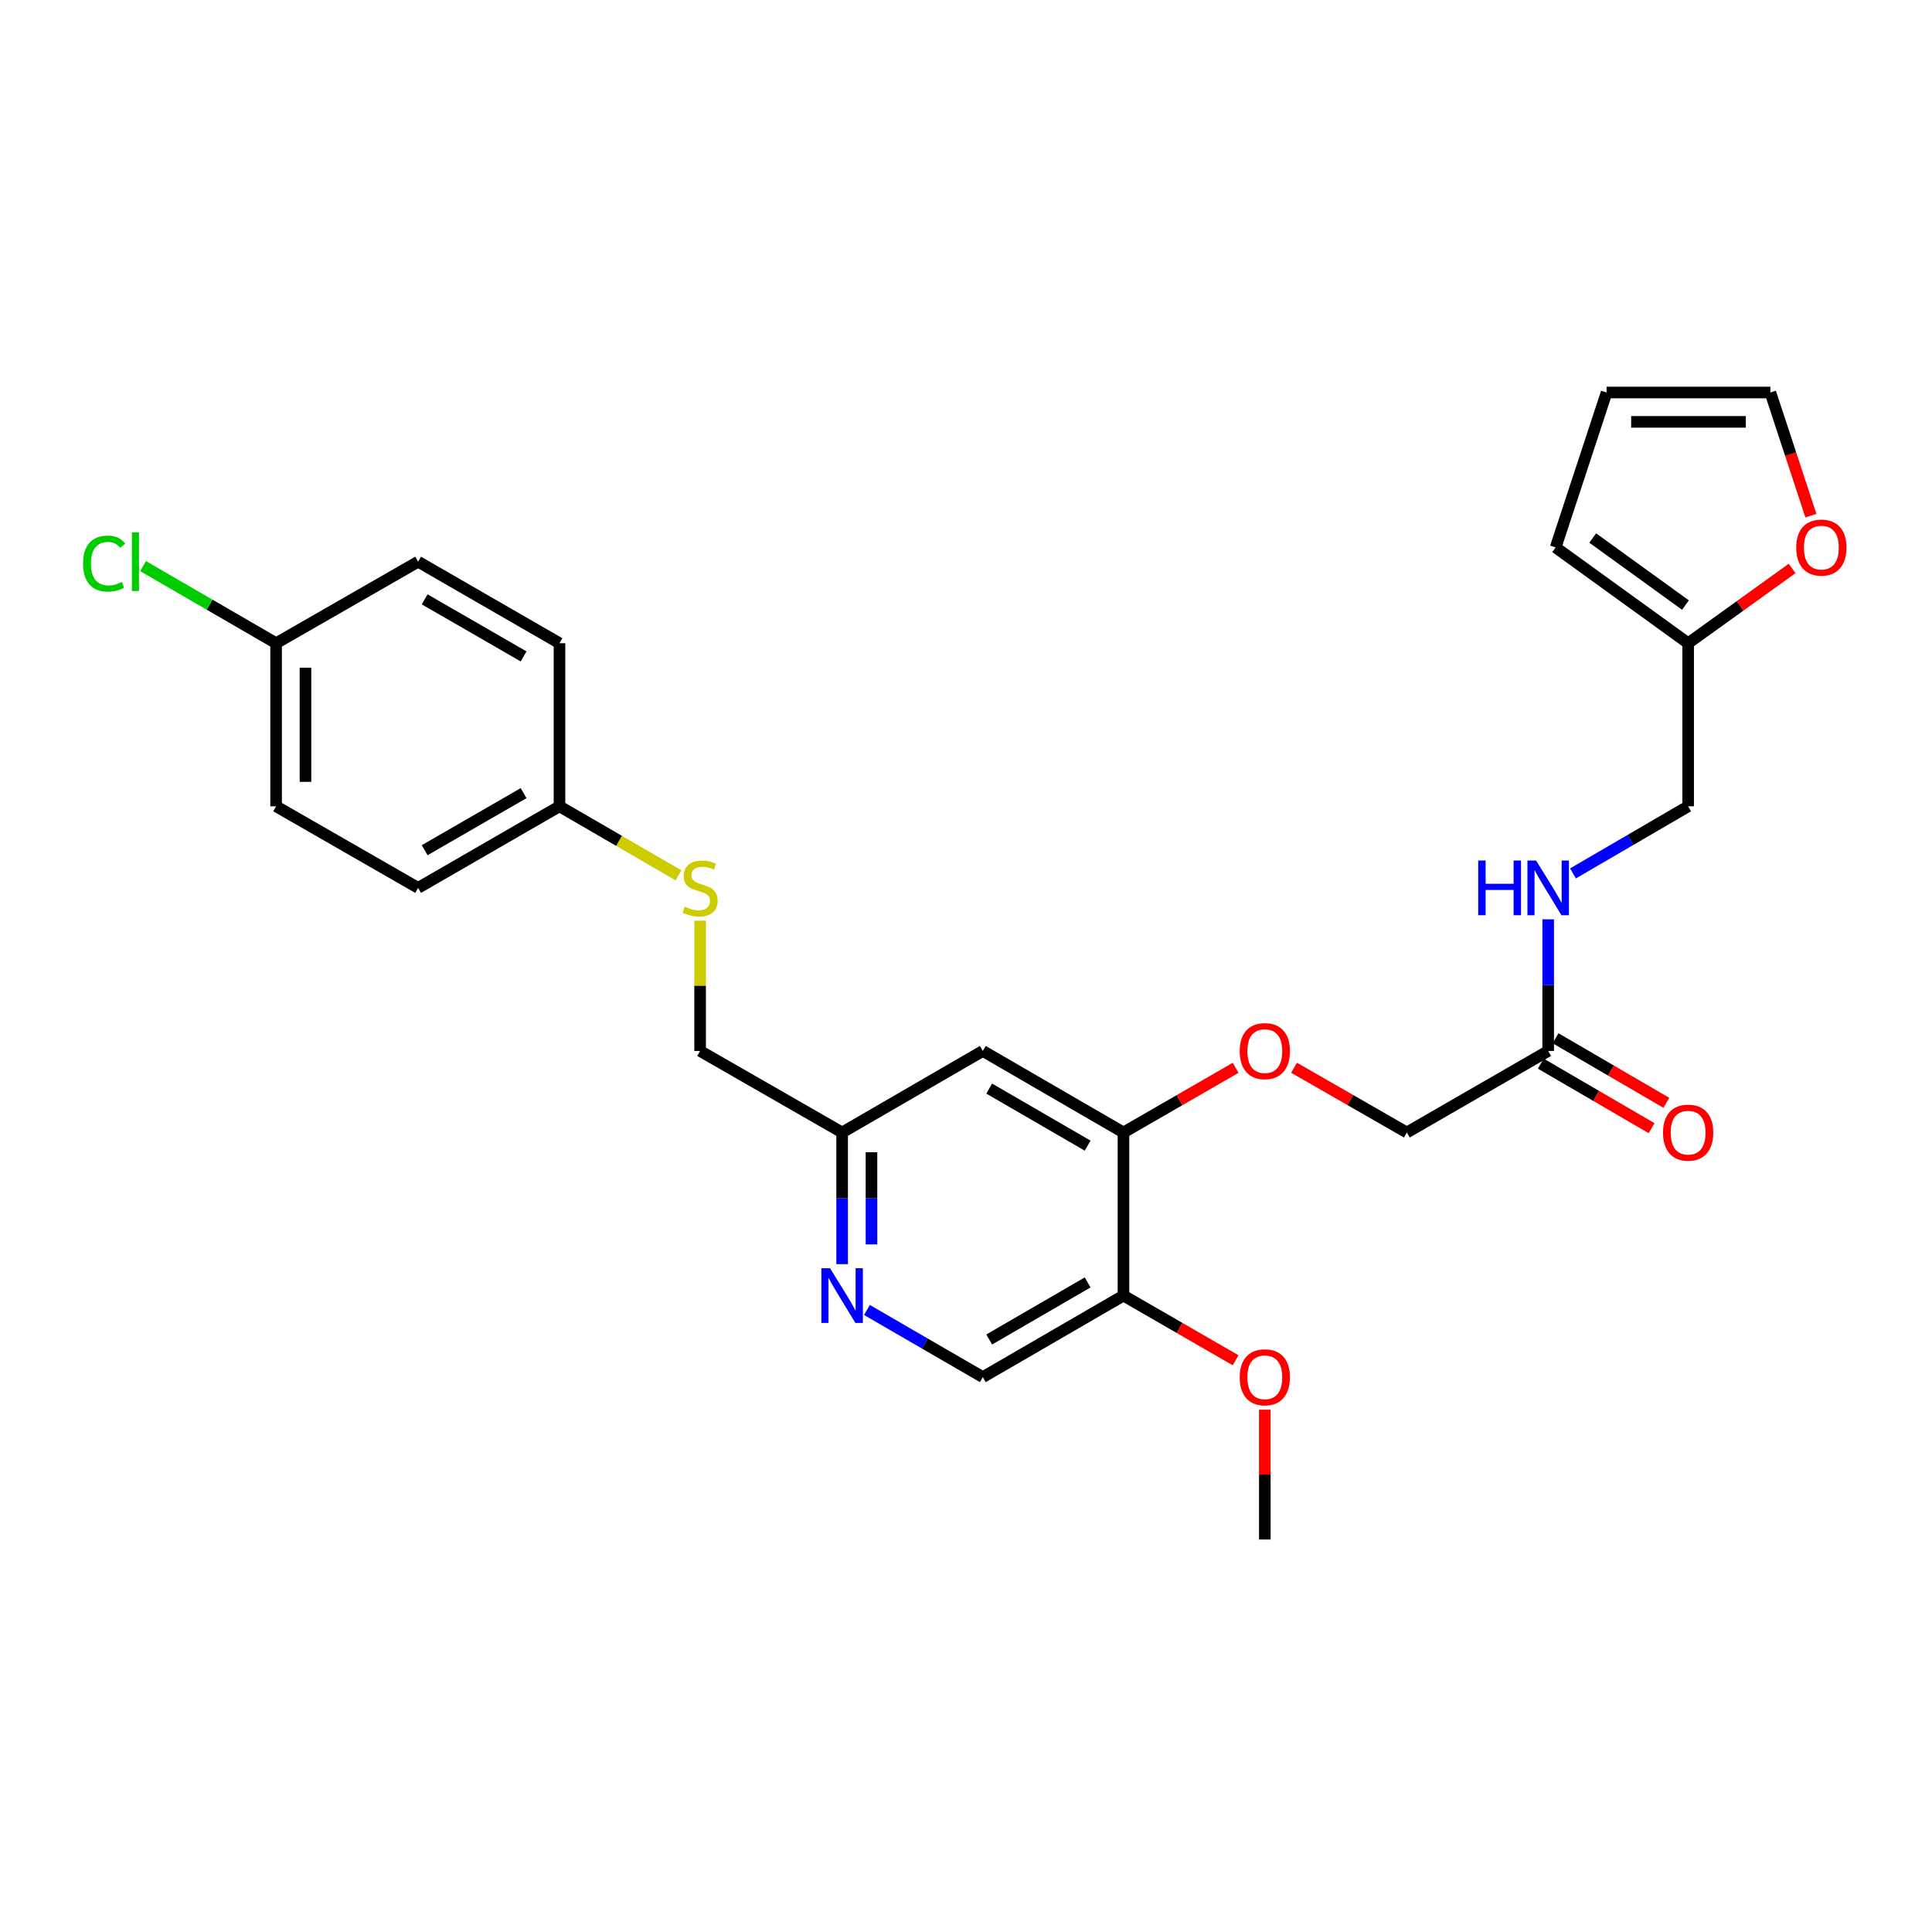 <?xml version='1.0' encoding='iso-8859-1'?>
<svg version='1.1' baseProfile='full'
              xmlns='http://www.w3.org/2000/svg'
                      xmlns:rdkit='http://www.rdkit.org/xml'
                      xmlns:xlink='http://www.w3.org/1999/xlink'
                  xml:space='preserve'
width='1000px' height='1000px' viewBox='0 0 1000 1000'>
<!-- END OF HEADER -->
<rect style='opacity:1.0;fill:#FFFFFF;stroke:none' width='1000' height='1000' x='0' y='0'> </rect>
<path class='bond-1' d='M 581.502,586.175 L 581.502,670.594' style='fill:none;fill-rule:evenodd;stroke:#000000;stroke-width:6px;stroke-linecap:butt;stroke-linejoin:miter;stroke-opacity:1' />
<path class='bond-2' d='M 581.502,586.175 L 508.705,543.974' style='fill:none;fill-rule:evenodd;stroke:#000000;stroke-width:6px;stroke-linecap:butt;stroke-linejoin:miter;stroke-opacity:1' />
<path class='bond-2' d='M 562.963,592.988 L 512.005,563.447' style='fill:none;fill-rule:evenodd;stroke:#000000;stroke-width:6px;stroke-linecap:butt;stroke-linejoin:miter;stroke-opacity:1' />
<path class='bond-6' d='M 581.502,586.175 L 610.531,569.432' style='fill:none;fill-rule:evenodd;stroke:#000000;stroke-width:6px;stroke-linecap:butt;stroke-linejoin:miter;stroke-opacity:1' />
<path class='bond-6' d='M 610.531,569.432 L 639.559,552.69' style='fill:none;fill-rule:evenodd;stroke:#FF0000;stroke-width:6px;stroke-linecap:butt;stroke-linejoin:miter;stroke-opacity:1' />
<path class='bond-0' d='M 435.883,654.324 L 435.883,620.249' style='fill:none;fill-rule:evenodd;stroke:#0000FF;stroke-width:6px;stroke-linecap:butt;stroke-linejoin:miter;stroke-opacity:1' />
<path class='bond-0' d='M 435.883,620.249 L 435.883,586.175' style='fill:none;fill-rule:evenodd;stroke:#000000;stroke-width:6px;stroke-linecap:butt;stroke-linejoin:miter;stroke-opacity:1' />
<path class='bond-0' d='M 451.075,644.101 L 451.075,620.249' style='fill:none;fill-rule:evenodd;stroke:#0000FF;stroke-width:6px;stroke-linecap:butt;stroke-linejoin:miter;stroke-opacity:1' />
<path class='bond-0' d='M 451.075,620.249 L 451.075,596.397' style='fill:none;fill-rule:evenodd;stroke:#000000;stroke-width:6px;stroke-linecap:butt;stroke-linejoin:miter;stroke-opacity:1' />
<path class='bond-27' d='M 448.727,678.038 L 478.716,695.417' style='fill:none;fill-rule:evenodd;stroke:#0000FF;stroke-width:6px;stroke-linecap:butt;stroke-linejoin:miter;stroke-opacity:1' />
<path class='bond-27' d='M 478.716,695.417 L 508.705,712.796' style='fill:none;fill-rule:evenodd;stroke:#000000;stroke-width:6px;stroke-linecap:butt;stroke-linejoin:miter;stroke-opacity:1' />
<path class='bond-7' d='M 581.502,670.594 L 508.705,712.796' style='fill:none;fill-rule:evenodd;stroke:#000000;stroke-width:6px;stroke-linecap:butt;stroke-linejoin:miter;stroke-opacity:1' />
<path class='bond-7' d='M 562.963,663.781 L 512.005,693.322' style='fill:none;fill-rule:evenodd;stroke:#000000;stroke-width:6px;stroke-linecap:butt;stroke-linejoin:miter;stroke-opacity:1' />
<path class='bond-20' d='M 581.502,670.594 L 610.531,687.337' style='fill:none;fill-rule:evenodd;stroke:#000000;stroke-width:6px;stroke-linecap:butt;stroke-linejoin:miter;stroke-opacity:1' />
<path class='bond-20' d='M 610.531,687.337 L 639.559,704.08' style='fill:none;fill-rule:evenodd;stroke:#FF0000;stroke-width:6px;stroke-linecap:butt;stroke-linejoin:miter;stroke-opacity:1' />
<path class='bond-9' d='M 508.705,543.974 L 435.883,586.175' style='fill:none;fill-rule:evenodd;stroke:#000000;stroke-width:6px;stroke-linecap:butt;stroke-linejoin:miter;stroke-opacity:1' />
<path class='bond-3' d='M 801.337,543.974 L 728.177,586.175' style='fill:none;fill-rule:evenodd;stroke:#000000;stroke-width:6px;stroke-linecap:butt;stroke-linejoin:miter;stroke-opacity:1' />
<path class='bond-8' d='M 801.337,543.974 L 801.337,509.903' style='fill:none;fill-rule:evenodd;stroke:#000000;stroke-width:6px;stroke-linecap:butt;stroke-linejoin:miter;stroke-opacity:1' />
<path class='bond-8' d='M 801.337,509.903 L 801.337,475.833' style='fill:none;fill-rule:evenodd;stroke:#0000FF;stroke-width:6px;stroke-linecap:butt;stroke-linejoin:miter;stroke-opacity:1' />
<path class='bond-14' d='M 797.513,550.537 L 826.187,567.241' style='fill:none;fill-rule:evenodd;stroke:#000000;stroke-width:6px;stroke-linecap:butt;stroke-linejoin:miter;stroke-opacity:1' />
<path class='bond-14' d='M 826.187,567.241 L 854.86,583.945' style='fill:none;fill-rule:evenodd;stroke:#FF0000;stroke-width:6px;stroke-linecap:butt;stroke-linejoin:miter;stroke-opacity:1' />
<path class='bond-14' d='M 805.161,537.41 L 833.834,554.114' style='fill:none;fill-rule:evenodd;stroke:#000000;stroke-width:6px;stroke-linecap:butt;stroke-linejoin:miter;stroke-opacity:1' />
<path class='bond-14' d='M 833.834,554.114 L 862.507,570.817' style='fill:none;fill-rule:evenodd;stroke:#FF0000;stroke-width:6px;stroke-linecap:butt;stroke-linejoin:miter;stroke-opacity:1' />
<path class='bond-4' d='M 873.78,332.934 L 873.78,417.345' style='fill:none;fill-rule:evenodd;stroke:#000000;stroke-width:6px;stroke-linecap:butt;stroke-linejoin:miter;stroke-opacity:1' />
<path class='bond-5' d='M 873.78,332.934 L 900.692,313.579' style='fill:none;fill-rule:evenodd;stroke:#000000;stroke-width:6px;stroke-linecap:butt;stroke-linejoin:miter;stroke-opacity:1' />
<path class='bond-5' d='M 900.692,313.579 L 927.605,294.224' style='fill:none;fill-rule:evenodd;stroke:#FF0000;stroke-width:6px;stroke-linecap:butt;stroke-linejoin:miter;stroke-opacity:1' />
<path class='bond-10' d='M 873.78,332.934 L 805.194,283.347' style='fill:none;fill-rule:evenodd;stroke:#000000;stroke-width:6px;stroke-linecap:butt;stroke-linejoin:miter;stroke-opacity:1' />
<path class='bond-10' d='M 872.393,313.184 L 824.383,278.473' style='fill:none;fill-rule:evenodd;stroke:#000000;stroke-width:6px;stroke-linecap:butt;stroke-linejoin:miter;stroke-opacity:1' />
<path class='bond-11' d='M 937.322,266.917 L 926.833,235.037' style='fill:none;fill-rule:evenodd;stroke:#FF0000;stroke-width:6px;stroke-linecap:butt;stroke-linejoin:miter;stroke-opacity:1' />
<path class='bond-11' d='M 926.833,235.037 L 916.344,203.156' style='fill:none;fill-rule:evenodd;stroke:#000000;stroke-width:6px;stroke-linecap:butt;stroke-linejoin:miter;stroke-opacity:1' />
<path class='bond-15' d='M 669.79,552.654 L 698.983,569.414' style='fill:none;fill-rule:evenodd;stroke:#FF0000;stroke-width:6px;stroke-linecap:butt;stroke-linejoin:miter;stroke-opacity:1' />
<path class='bond-15' d='M 698.983,569.414 L 728.177,586.175' style='fill:none;fill-rule:evenodd;stroke:#000000;stroke-width:6px;stroke-linecap:butt;stroke-linejoin:miter;stroke-opacity:1' />
<path class='bond-16' d='M 814.173,452.082 L 843.976,434.713' style='fill:none;fill-rule:evenodd;stroke:#0000FF;stroke-width:6px;stroke-linecap:butt;stroke-linejoin:miter;stroke-opacity:1' />
<path class='bond-16' d='M 843.976,434.713 L 873.78,417.345' style='fill:none;fill-rule:evenodd;stroke:#000000;stroke-width:6px;stroke-linecap:butt;stroke-linejoin:miter;stroke-opacity:1' />
<path class='bond-18' d='M 435.883,586.175 L 362.376,543.974' style='fill:none;fill-rule:evenodd;stroke:#000000;stroke-width:6px;stroke-linecap:butt;stroke-linejoin:miter;stroke-opacity:1' />
<path class='bond-12' d='M 805.194,283.347 L 831.578,203.156' style='fill:none;fill-rule:evenodd;stroke:#000000;stroke-width:6px;stroke-linecap:butt;stroke-linejoin:miter;stroke-opacity:1' />
<path class='bond-29' d='M 916.344,203.156 L 831.578,203.156' style='fill:none;fill-rule:evenodd;stroke:#000000;stroke-width:6px;stroke-linecap:butt;stroke-linejoin:miter;stroke-opacity:1' />
<path class='bond-29' d='M 903.629,218.349 L 844.293,218.349' style='fill:none;fill-rule:evenodd;stroke:#000000;stroke-width:6px;stroke-linecap:butt;stroke-linejoin:miter;stroke-opacity:1' />
<path class='bond-13' d='M 362.376,476.553 L 362.376,510.263' style='fill:none;fill-rule:evenodd;stroke:#CCCC00;stroke-width:6px;stroke-linecap:butt;stroke-linejoin:miter;stroke-opacity:1' />
<path class='bond-13' d='M 362.376,510.263 L 362.376,543.974' style='fill:none;fill-rule:evenodd;stroke:#000000;stroke-width:6px;stroke-linecap:butt;stroke-linejoin:miter;stroke-opacity:1' />
<path class='bond-17' d='M 351.193,453.076 L 320.39,435.21' style='fill:none;fill-rule:evenodd;stroke:#CCCC00;stroke-width:6px;stroke-linecap:butt;stroke-linejoin:miter;stroke-opacity:1' />
<path class='bond-17' d='M 320.39,435.21 L 289.588,417.345' style='fill:none;fill-rule:evenodd;stroke:#000000;stroke-width:6px;stroke-linecap:butt;stroke-linejoin:miter;stroke-opacity:1' />
<path class='bond-22' d='M 289.588,417.345 L 289.588,332.934' style='fill:none;fill-rule:evenodd;stroke:#000000;stroke-width:6px;stroke-linecap:butt;stroke-linejoin:miter;stroke-opacity:1' />
<path class='bond-23' d='M 289.588,417.345 L 216.419,459.563' style='fill:none;fill-rule:evenodd;stroke:#000000;stroke-width:6px;stroke-linecap:butt;stroke-linejoin:miter;stroke-opacity:1' />
<path class='bond-23' d='M 271.02,410.518 L 219.802,440.071' style='fill:none;fill-rule:evenodd;stroke:#000000;stroke-width:6px;stroke-linecap:butt;stroke-linejoin:miter;stroke-opacity:1' />
<path class='bond-19' d='M 142.913,332.934 L 142.913,417.345' style='fill:none;fill-rule:evenodd;stroke:#000000;stroke-width:6px;stroke-linecap:butt;stroke-linejoin:miter;stroke-opacity:1' />
<path class='bond-19' d='M 158.106,345.595 L 158.106,404.683' style='fill:none;fill-rule:evenodd;stroke:#000000;stroke-width:6px;stroke-linecap:butt;stroke-linejoin:miter;stroke-opacity:1' />
<path class='bond-21' d='M 142.913,332.934 L 108.482,312.976' style='fill:none;fill-rule:evenodd;stroke:#000000;stroke-width:6px;stroke-linecap:butt;stroke-linejoin:miter;stroke-opacity:1' />
<path class='bond-21' d='M 108.482,312.976 L 74.051,293.018' style='fill:none;fill-rule:evenodd;stroke:#00CC00;stroke-width:6px;stroke-linecap:butt;stroke-linejoin:miter;stroke-opacity:1' />
<path class='bond-28' d='M 142.913,332.934 L 216.419,290.732' style='fill:none;fill-rule:evenodd;stroke:#000000;stroke-width:6px;stroke-linecap:butt;stroke-linejoin:miter;stroke-opacity:1' />
<path class='bond-26' d='M 654.671,729.657 L 654.671,763.25' style='fill:none;fill-rule:evenodd;stroke:#FF0000;stroke-width:6px;stroke-linecap:butt;stroke-linejoin:miter;stroke-opacity:1' />
<path class='bond-26' d='M 654.671,763.25 L 654.671,796.844' style='fill:none;fill-rule:evenodd;stroke:#000000;stroke-width:6px;stroke-linecap:butt;stroke-linejoin:miter;stroke-opacity:1' />
<path class='bond-24' d='M 289.588,332.934 L 216.419,290.732' style='fill:none;fill-rule:evenodd;stroke:#000000;stroke-width:6px;stroke-linecap:butt;stroke-linejoin:miter;stroke-opacity:1' />
<path class='bond-24' d='M 271.022,339.764 L 219.804,310.223' style='fill:none;fill-rule:evenodd;stroke:#000000;stroke-width:6px;stroke-linecap:butt;stroke-linejoin:miter;stroke-opacity:1' />
<path class='bond-25' d='M 216.419,459.563 L 142.913,417.345' style='fill:none;fill-rule:evenodd;stroke:#000000;stroke-width:6px;stroke-linecap:butt;stroke-linejoin:miter;stroke-opacity:1' />
<path  class='atom-1' d='M 429.623 656.434
L 438.903 671.434
Q 439.823 672.914, 441.303 675.594
Q 442.783 678.274, 442.863 678.434
L 442.863 656.434
L 446.623 656.434
L 446.623 684.754
L 442.743 684.754
L 432.783 668.354
Q 431.623 666.434, 430.383 664.234
Q 429.183 662.034, 428.823 661.354
L 428.823 684.754
L 425.143 684.754
L 425.143 656.434
L 429.623 656.434
' fill='#0000FF'/>
<path  class='atom-6' d='M 929.728 283.427
Q 929.728 276.627, 933.088 272.827
Q 936.448 269.027, 942.728 269.027
Q 949.008 269.027, 952.368 272.827
Q 955.728 276.627, 955.728 283.427
Q 955.728 290.307, 952.328 294.227
Q 948.928 298.107, 942.728 298.107
Q 936.488 298.107, 933.088 294.227
Q 929.728 290.347, 929.728 283.427
M 942.728 294.907
Q 947.048 294.907, 949.368 292.027
Q 951.728 289.107, 951.728 283.427
Q 951.728 277.867, 949.368 275.067
Q 947.048 272.227, 942.728 272.227
Q 938.408 272.227, 936.048 275.027
Q 933.728 277.827, 933.728 283.427
Q 933.728 289.147, 936.048 292.027
Q 938.408 294.907, 942.728 294.907
' fill='#FF0000'/>
<path  class='atom-7' d='M 641.671 544.054
Q 641.671 537.254, 645.031 533.454
Q 648.391 529.654, 654.671 529.654
Q 660.951 529.654, 664.311 533.454
Q 667.671 537.254, 667.671 544.054
Q 667.671 550.934, 664.271 554.854
Q 660.871 558.734, 654.671 558.734
Q 648.431 558.734, 645.031 554.854
Q 641.671 550.974, 641.671 544.054
M 654.671 555.534
Q 658.991 555.534, 661.311 552.654
Q 663.671 549.734, 663.671 544.054
Q 663.671 538.494, 661.311 535.694
Q 658.991 532.854, 654.671 532.854
Q 650.351 532.854, 647.991 535.654
Q 645.671 538.454, 645.671 544.054
Q 645.671 549.774, 647.991 552.654
Q 650.351 555.534, 654.671 555.534
' fill='#FF0000'/>
<path  class='atom-9' d='M 765.117 445.403
L 768.957 445.403
L 768.957 457.443
L 783.437 457.443
L 783.437 445.403
L 787.277 445.403
L 787.277 473.723
L 783.437 473.723
L 783.437 460.643
L 768.957 460.643
L 768.957 473.723
L 765.117 473.723
L 765.117 445.403
' fill='#0000FF'/>
<path  class='atom-9' d='M 795.077 445.403
L 804.357 460.403
Q 805.277 461.883, 806.757 464.563
Q 808.237 467.243, 808.317 467.403
L 808.317 445.403
L 812.077 445.403
L 812.077 473.723
L 808.197 473.723
L 798.237 457.323
Q 797.077 455.403, 795.837 453.203
Q 794.637 451.003, 794.277 450.323
L 794.277 473.723
L 790.597 473.723
L 790.597 445.403
L 795.077 445.403
' fill='#0000FF'/>
<path  class='atom-14' d='M 354.376 469.283
Q 354.696 469.403, 356.016 469.963
Q 357.336 470.523, 358.776 470.883
Q 360.256 471.203, 361.696 471.203
Q 364.376 471.203, 365.936 469.923
Q 367.496 468.603, 367.496 466.323
Q 367.496 464.763, 366.696 463.803
Q 365.936 462.843, 364.736 462.323
Q 363.536 461.803, 361.536 461.203
Q 359.016 460.443, 357.496 459.723
Q 356.016 459.003, 354.936 457.483
Q 353.896 455.963, 353.896 453.403
Q 353.896 449.843, 356.296 447.643
Q 358.736 445.443, 363.536 445.443
Q 366.816 445.443, 370.536 447.003
L 369.616 450.083
Q 366.216 448.683, 363.656 448.683
Q 360.896 448.683, 359.376 449.843
Q 357.856 450.963, 357.896 452.923
Q 357.896 454.443, 358.656 455.363
Q 359.456 456.283, 360.576 456.803
Q 361.736 457.323, 363.656 457.923
Q 366.216 458.723, 367.736 459.523
Q 369.256 460.323, 370.336 461.963
Q 371.456 463.563, 371.456 466.323
Q 371.456 470.243, 368.816 472.363
Q 366.216 474.443, 361.856 474.443
Q 359.336 474.443, 357.416 473.883
Q 355.536 473.363, 353.296 472.443
L 354.376 469.283
' fill='#CCCC00'/>
<path  class='atom-15' d='M 860.78 586.255
Q 860.78 579.455, 864.14 575.655
Q 867.5 571.855, 873.78 571.855
Q 880.06 571.855, 883.42 575.655
Q 886.78 579.455, 886.78 586.255
Q 886.78 593.135, 883.38 597.055
Q 879.98 600.935, 873.78 600.935
Q 867.54 600.935, 864.14 597.055
Q 860.78 593.175, 860.78 586.255
M 873.78 597.735
Q 878.1 597.735, 880.42 594.855
Q 882.78 591.935, 882.78 586.255
Q 882.78 580.695, 880.42 577.895
Q 878.1 575.055, 873.78 575.055
Q 869.46 575.055, 867.1 577.855
Q 864.78 580.655, 864.78 586.255
Q 864.78 591.975, 867.1 594.855
Q 869.46 597.735, 873.78 597.735
' fill='#FF0000'/>
<path  class='atom-21' d='M 641.671 712.876
Q 641.671 706.076, 645.031 702.276
Q 648.391 698.476, 654.671 698.476
Q 660.951 698.476, 664.311 702.276
Q 667.671 706.076, 667.671 712.876
Q 667.671 719.756, 664.271 723.676
Q 660.871 727.556, 654.671 727.556
Q 648.431 727.556, 645.031 723.676
Q 641.671 719.796, 641.671 712.876
M 654.671 724.356
Q 658.991 724.356, 661.311 721.476
Q 663.671 718.556, 663.671 712.876
Q 663.671 707.316, 661.311 704.516
Q 658.991 701.676, 654.671 701.676
Q 650.351 701.676, 647.991 704.476
Q 645.671 707.276, 645.671 712.876
Q 645.671 718.596, 647.991 721.476
Q 650.351 724.356, 654.671 724.356
' fill='#FF0000'/>
<path  class='atom-22' d='M 42.988 291.712
Q 42.988 284.672, 46.268 280.992
Q 49.588 277.272, 55.868 277.272
Q 61.708 277.272, 64.828 281.392
L 62.188 283.552
Q 59.908 280.552, 55.868 280.552
Q 51.588 280.552, 49.308 283.432
Q 47.068 286.272, 47.068 291.712
Q 47.068 297.312, 49.388 300.192
Q 51.748 303.072, 56.308 303.072
Q 59.428 303.072, 63.068 301.192
L 64.188 304.192
Q 62.708 305.152, 60.468 305.712
Q 58.228 306.272, 55.748 306.272
Q 49.588 306.272, 46.268 302.512
Q 42.988 298.752, 42.988 291.712
' fill='#00CC00'/>
<path  class='atom-22' d='M 68.268 275.552
L 71.948 275.552
L 71.948 305.912
L 68.268 305.912
L 68.268 275.552
' fill='#00CC00'/>
</svg>
